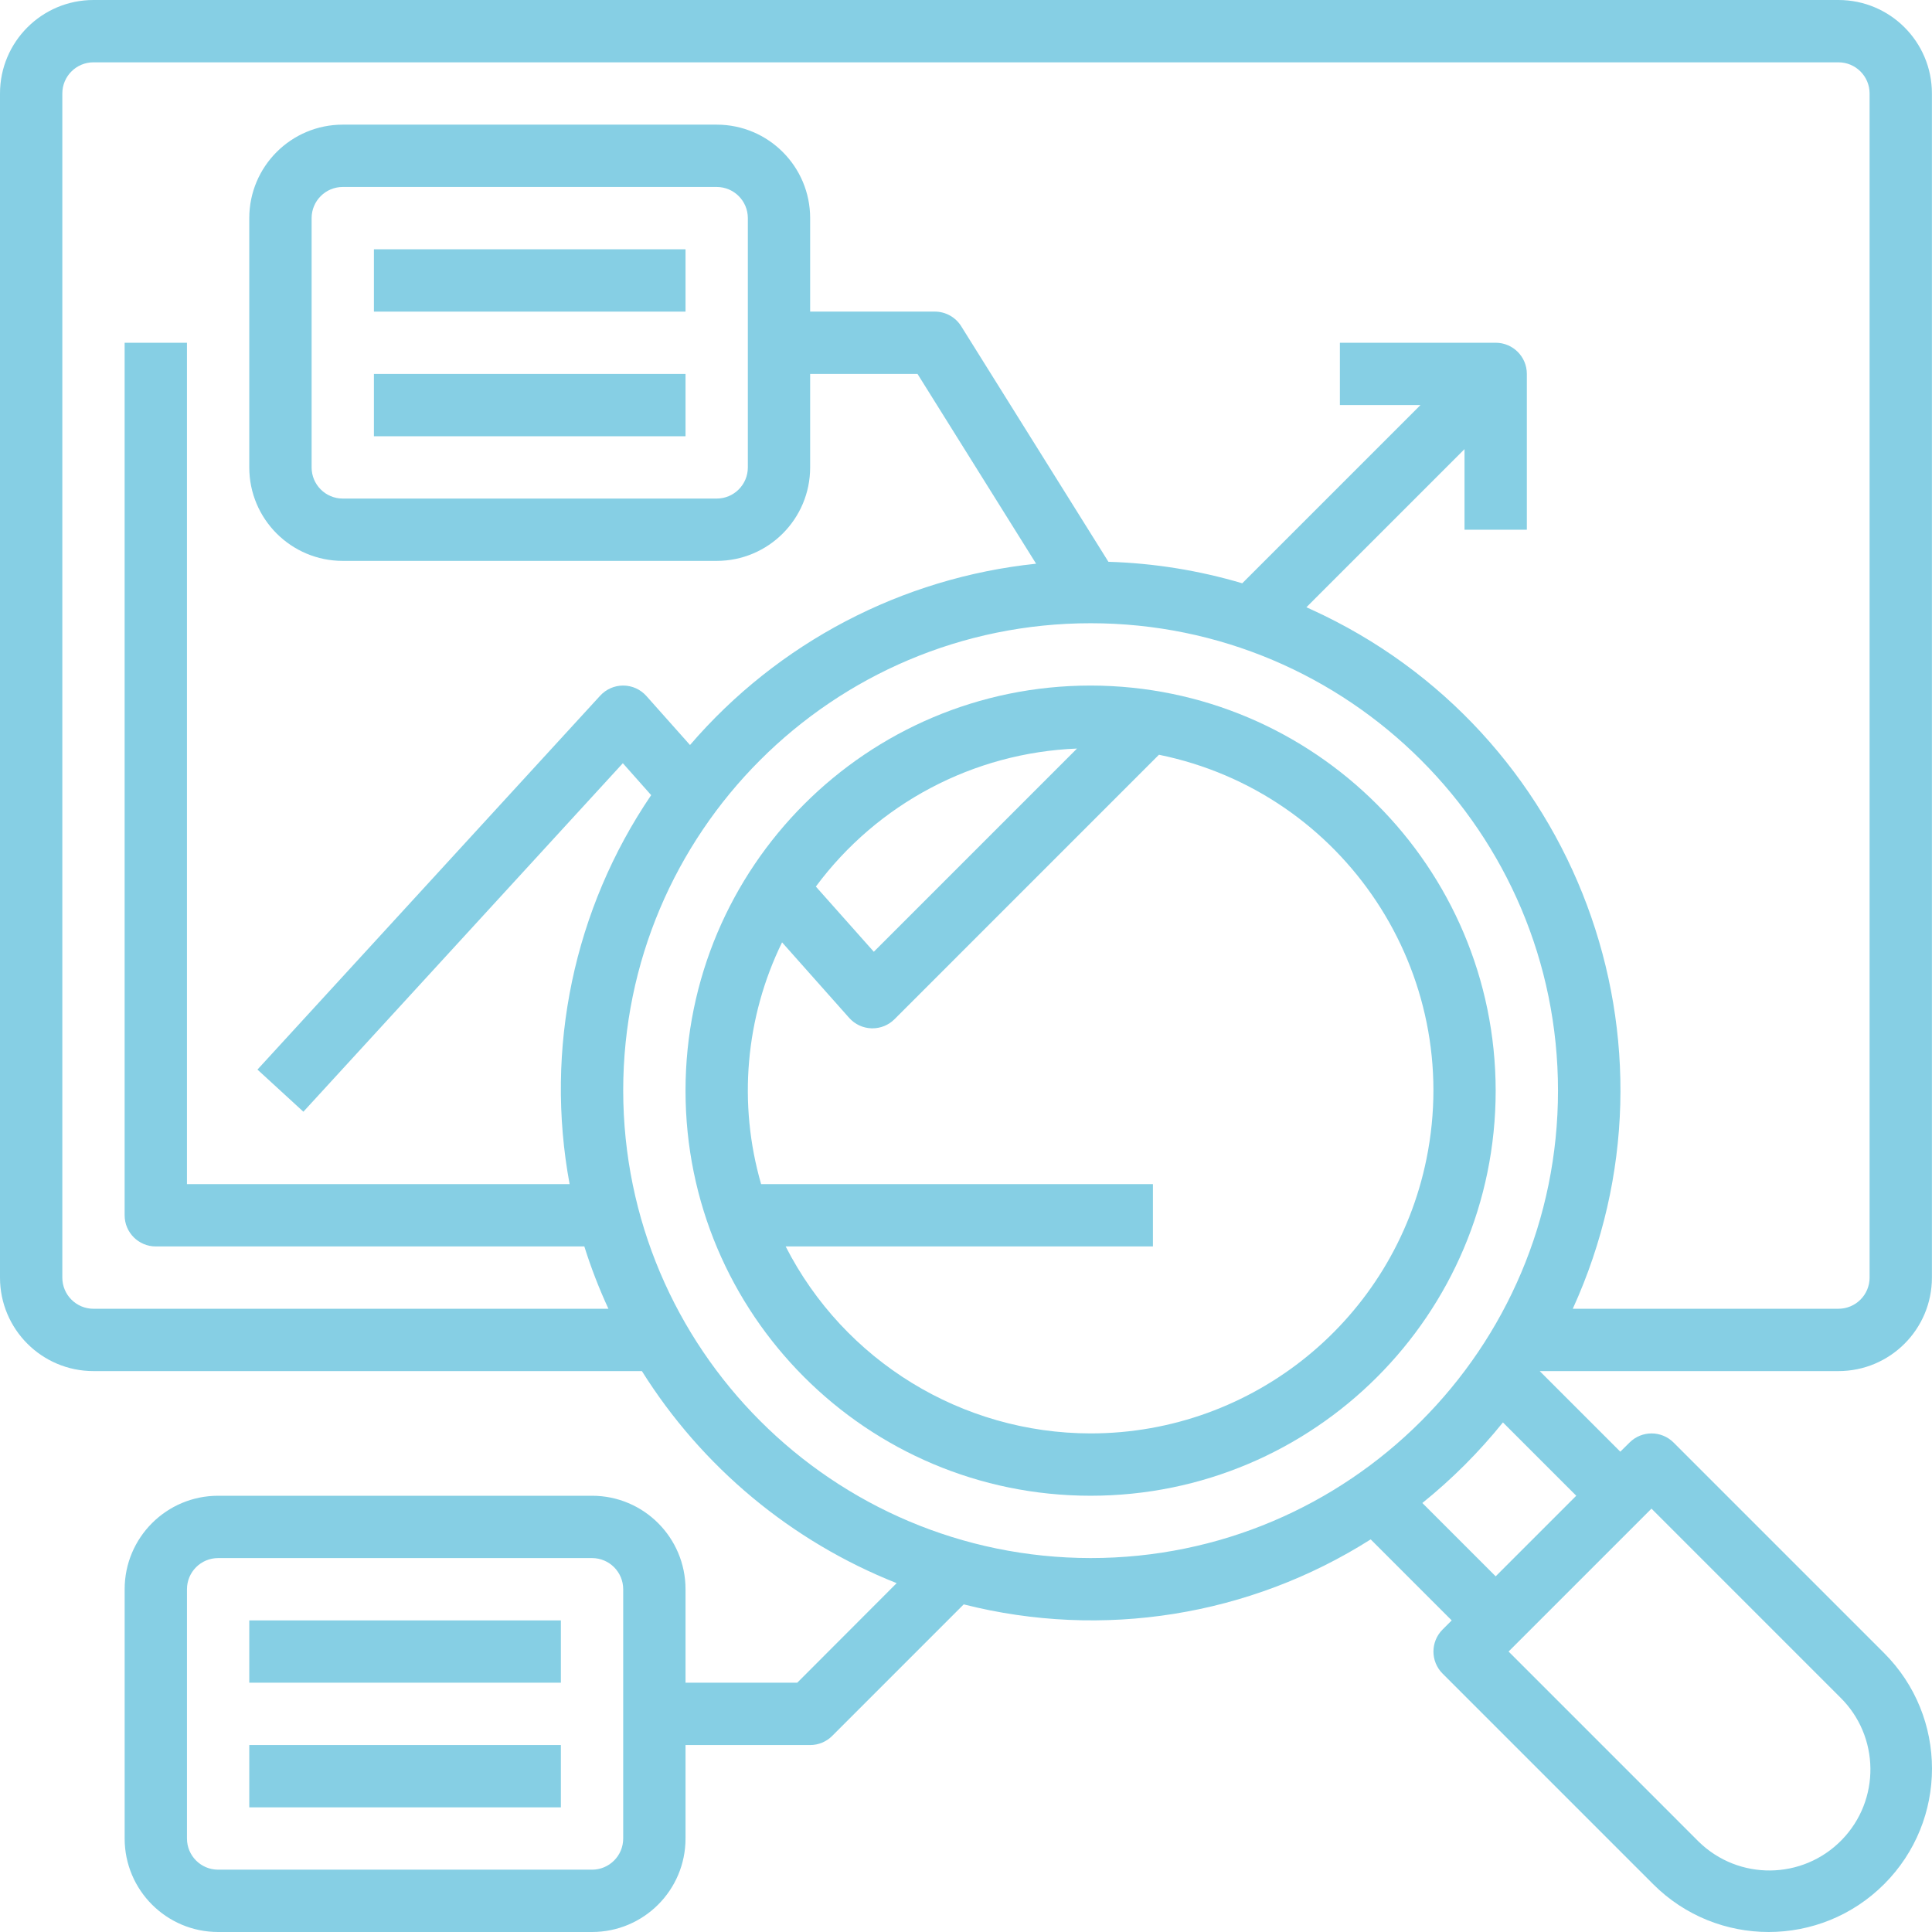 <?xml version="1.0" encoding="UTF-8"?>
<svg xmlns="http://www.w3.org/2000/svg" id="Layer_3" version="1.1" viewBox="0 0 120 120">
  <path d="M114.189,85.161c3.207,0,5.806-2.6,5.806-5.806V5.806c0-3.207-2.6-5.806-5.806-5.806H5.806C2.6,0,0,2.6,0,5.806v73.548C0,82.562,2.6,85.161,5.806,85.161h34.063c3.738,5.963,9.282,10.578,15.824,13.171l-6.174,6.184h-6.94v-5.806c0-3.207-2.6-5.806-5.806-5.806H13.548c-3.207,0-5.806,2.6-5.806,5.806v15.484c0,3.207,2.6,5.806,5.806,5.806h23.225c3.207,0,5.806-2.6,5.806-5.806v-5.806h7.742c.513,0,1.005-.204,1.368-.567l8.169-8.17c8.623,2.188,17.766.727,25.278-4.037l5.032,5.032-.567.567c-.756.756-.756,1.981,0,2.737l13.078,13.078c3.962,3.963,10.387,3.963,14.349,0s3.962-10.387,0-14.35l-13.078-13.078c-.756-.756-1.981-.756-2.737,0l-.573.567-5.005-5.005h18.553ZM38.708,114.194c0,1.069-.867,1.935-1.935,1.935H13.548c-1.069,0-1.935-.867-1.935-1.935v-15.484c0-1.069.867-1.935,1.935-1.935h23.225c1.069,0,1.935.867,1.935,1.935v15.484ZM5.806,81.29c-1.069,0-1.935-.867-1.935-1.935V5.806c0-1.069.867-1.935,1.935-1.935h108.383c1.069,0,1.935.867,1.935,1.935v73.548c0,1.069-.867,1.935-1.935,1.935h-16.501c7.51-16.473.245-35.916-16.228-43.427-.106-.048-.212-.096-.318-.143l9.822-9.823v5.005h3.871v-9.677c0-1.069-.867-1.935-1.935-1.935h-9.677v3.871h5.005l-11.069,11.069c-2.702-.801-5.496-1.25-8.313-1.335l-9.143-14.63c-.354-.566-.974-.91-1.641-.91h-7.742v-5.806c0-3.207-2.6-5.806-5.806-5.806h-23.225c-3.207,0-5.806,2.6-5.806,5.806v15.484c0,3.207,2.6,5.806,5.806,5.806h23.225c3.207,0,5.806-2.6,5.806-5.806v-5.806h6.669l7.366,11.787c-8.34.872-16.031,4.901-21.497,11.261l-2.71-3.045c-.364-.409-.885-.645-1.432-.648h-.01c-.542,0-1.06.227-1.426.627l-21.289,23.226,2.853,2.617,19.842-21.646,1.759,1.982c-4.804,7.073-6.624,15.756-5.065,24.163H11.612V21.29h-3.871v54.194c0,1.069.867,1.935,1.935,1.935h26.618c.415,1.321.915,2.614,1.496,3.871H5.806ZM46.45,13.548v15.484c0,1.069-.867,1.935-1.935,1.935h-23.225c-1.069,0-1.935-.867-1.935-1.935v-15.484c0-1.069.867-1.935,1.935-1.935h23.225c1.069,0,1.935.867,1.935,1.935ZM38.708,67.742c0-16.034,12.998-29.032,29.031-29.032s29.031,12.998,29.031,29.032-12.998,29.032-29.031,29.032c-16.026-.018-29.013-13.006-29.031-29.032ZM114.286,105.414c2.479,2.423,2.524,6.397.101,8.876-2.423,2.479-6.397,2.524-8.876.101-.034-.033-.068-.067-.101-.101l-11.709-11.71,8.876-8.876,11.709,11.71ZM92.899,97.908l-4.554-4.554c1.843-1.485,3.52-3.163,5.005-5.005l4.554,4.554-5.005,5.005Z" fill="#86cfe4"></path>
  <path d="M67.739,42.581c-13.896,0-25.16,11.265-25.16,25.161s11.265,25.161,25.16,25.161,25.16-11.265,25.16-25.161c-.016-13.89-11.271-25.145-25.16-25.161ZM66.895,46.494l-12.621,12.621-3.6-4.049c3.831-5.165,9.795-8.317,16.221-8.572ZM67.739,89.032c-7.993-.009-15.307-4.493-18.94-11.613h22.811v-3.871h-24.336c-1.444-4.994-.98-10.346,1.301-15.017l4.169,4.692c.355.399.858.633,1.392.648h.056c.513,0,1.005-.204,1.368-.567l16.424-16.425c11.522,2.345,18.961,13.587,16.616,25.109-2.018,9.918-10.74,17.043-20.86,17.044Z" fill="#86cfe4"></path>
  <path d="M23.225,15.484h19.354v3.871h-19.354v-3.871Z" fill="#86cfe4"></path>
  <path d="M23.225,23.226h19.354v3.871h-19.354v-3.871Z" fill="#86cfe4"></path>
  <path d="M15.483,100.645h19.354v3.871H15.483v-3.871Z" fill="#86cfe4"></path>
  <path d="M15.483,108.387h19.354v3.871H15.483v-3.871Z" fill="#86cfe4"></path>
</svg>
